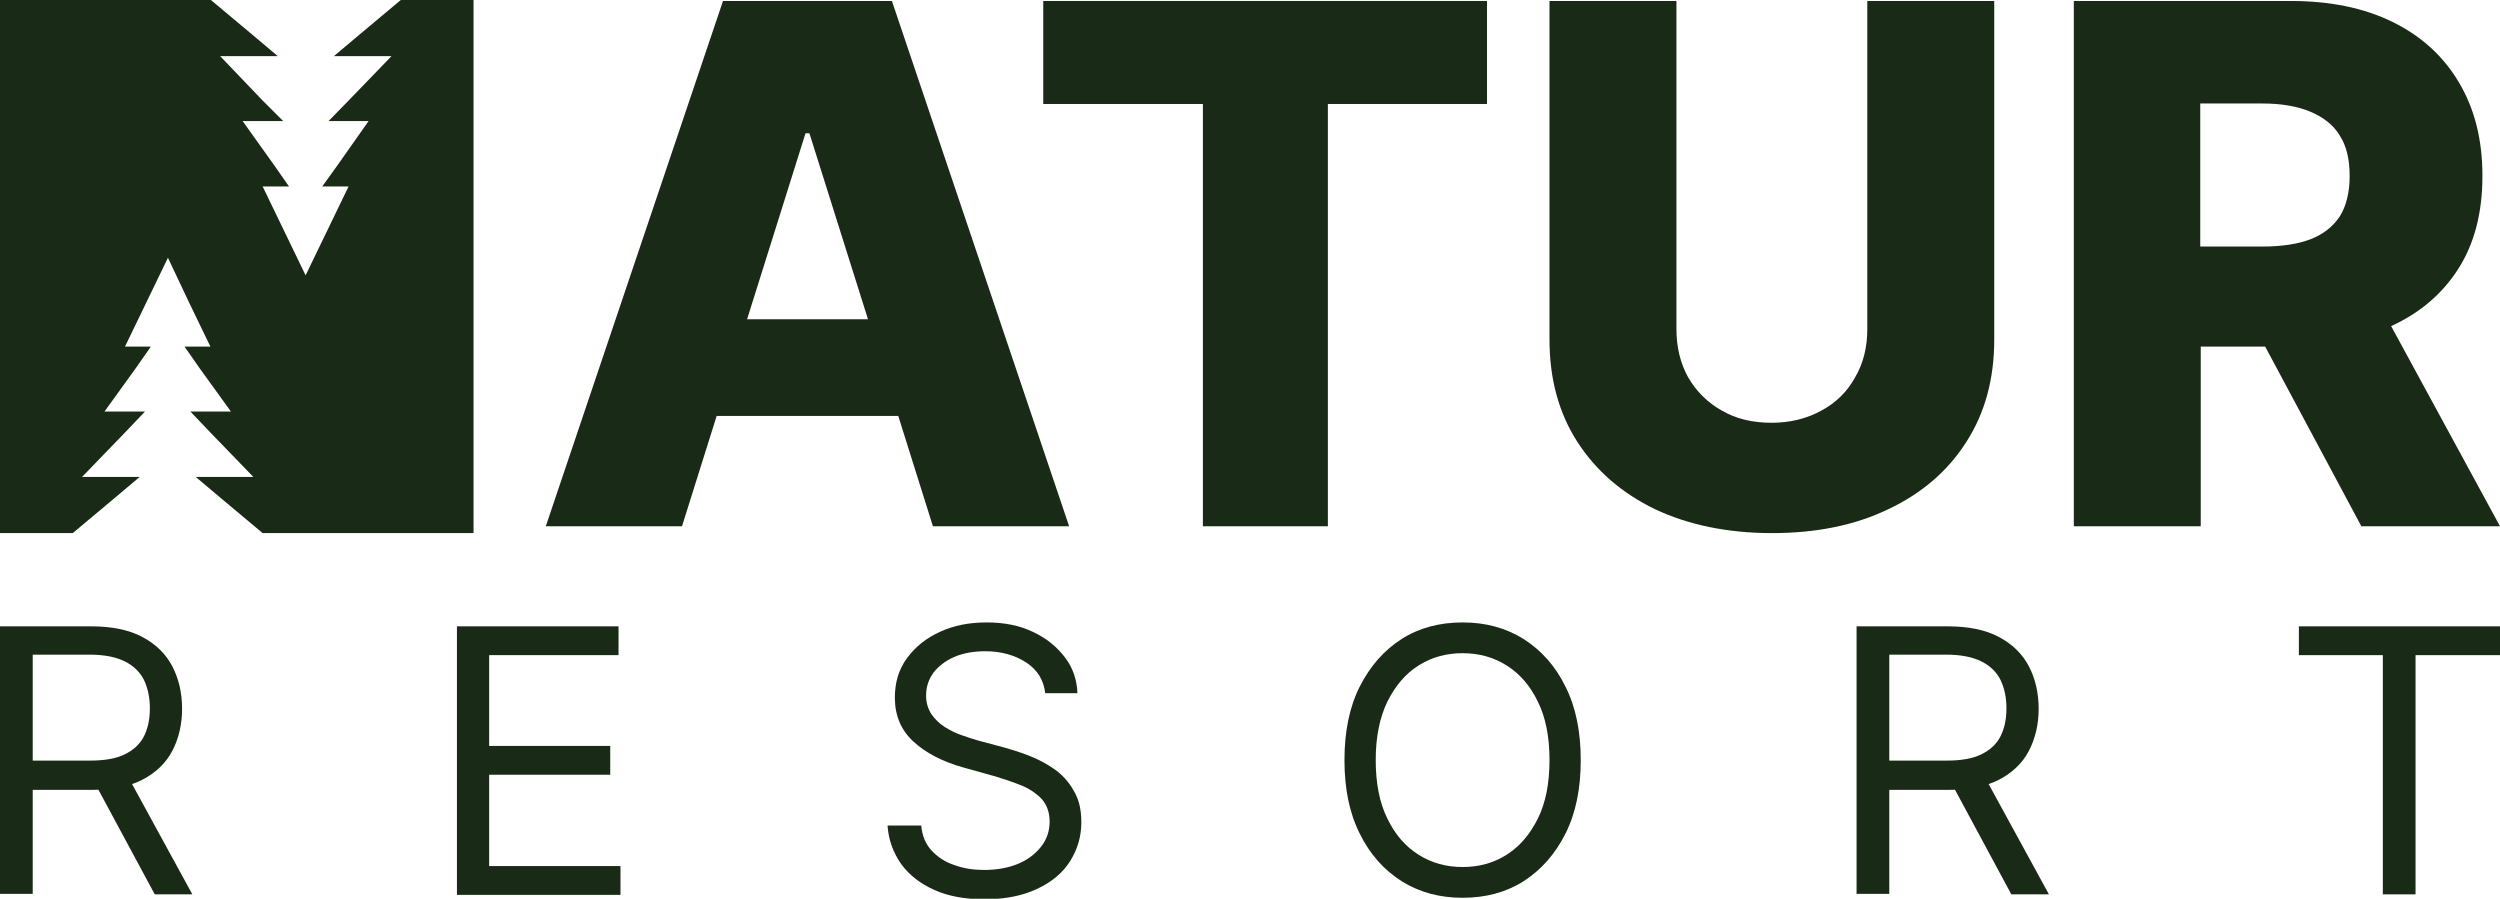 <svg xmlns="http://www.w3.org/2000/svg" width="512.1px" height="184.1px" viewBox="0 0 512.1 184.1"><polygon fill="rgb(25, 42, 22)" points="82.1,0 73.5,7.2 68.4,11.5 80.2,11.5 71.4,20.6 67.3,24.8 75.5,24.8 69.1,33.9 66,38.2 71.4,38.2  67,47.3 62.6,56.4 58.2,47.3 53.8,38.2 59.2,38.2 56.2,33.9 49.7,24.8 58,24.8 53.8,20.6 45.1,11.5 56.9,11.5 51.8,7.2 43.2,0 0,0  0,109.2 14.9,109.2 23.5,102 28.6,97.7 16.8,97.7 25.6,88.6 29.7,84.3 21.4,84.3 27.9,75.3 30.9,71 25.6,71 30,61.9 34.4,52.8  38.7,61.9 43.1,71 37.8,71 40.8,75.3 47.3,84.3 39,84.3 43.1,88.6 51.9,97.7 40.1,97.7 45.2,102 53.8,109.2 97,109.2 97,0 "></polygon><path fill="rgb(25, 42, 22)" d="M148.1,0.2l-36.3,107.6h27.9l7.1-22.6H184l7.1,22.6H219L182.7,0.2H148.1z M153,65.5L165,27.3h0.8l12,38.1H153z"></path><polygon fill="rgb(25, 42, 22)" points="213.7,21.3 246.4,21.3 246.4,107.8 272,107.8 272,21.3 304.6,21.3 304.6,0.2 213.7,0.2"></polygon><path fill="rgb(25, 42, 22)" d="M382.5,67.4c0,3.7-0.8,7-2.5,9.9c-1.6,2.9-3.9,5.2-6.9,6.8c-2.9,1.6-6.3,2.5-10.2,2.5c-3.9,0-7.3-0.8-10.2-2.5 c-2.9-1.6-5.2-3.9-6.9-6.8c-1.6-2.9-2.4-6.2-2.4-9.9V0.2h-26v69.4c0,8,1.9,15,5.7,20.9c3.8,5.9,9.1,10.5,15.9,13.8 c6.8,3.2,14.8,4.9,24,4.9c9,0,17-1.6,23.8-4.9c6.8-3.2,12.2-7.8,16-13.8c3.8-5.9,5.7-12.9,5.7-20.9V0.2h-26V67.4z"></path><path fill="rgb(25, 42, 22)" d="M483.7,107.8h28.4l-22.3-41c5.9-2.7,10.5-6.6,13.8-11.8c3.3-5.2,4.9-11.5,4.9-19c0-7.4-1.6-13.7-4.8-19.1 c-3.2-5.4-7.7-9.5-13.6-12.4c-5.9-2.9-12.8-4.3-20.9-4.3h-44.4v107.6h26V71H464L483.7,107.8z M450.7,21.2h12.8 c3.9,0,7.2,0.6,9.8,1.7s4.7,2.7,6,4.9c1.4,2.2,2,4.9,2,8.3c0,3.3-0.7,6.1-2,8.2c-1.4,2.1-3.4,3.7-6,4.7c-2.6,1-5.9,1.5-9.8,1.5 h-12.8V21.2z"></path><path fill="rgb(25, 42, 22)" d="M0,183.2v-54.9h18.6c4.3,0,7.8,0.7,10.6,2.2c2.8,1.5,4.8,3.5,6.1,6c1.3,2.5,2,5.4,2,8.7c0,3.2-0.7,6.1-2,8.6 c-1.3,2.5-3.4,4.5-6.1,5.9c-2.7,1.4-6.2,2.1-10.5,2.1h-15v-6h14.8c2.9,0,5.3-0.4,7.1-1.3c1.8-0.9,3.1-2.1,3.9-3.7 c0.8-1.6,1.2-3.5,1.2-5.7c0-2.2-0.4-4.1-1.2-5.8c-0.8-1.6-2.1-2.9-3.9-3.8c-1.8-0.9-4.2-1.4-7.2-1.4H6.7v49H0z M25.9,158.5 l13.5,24.7h-7.7l-13.3-24.7H25.9z"></path><path fill="rgb(25, 42, 22)" d="M93.6,183.2v-54.9h33.1v5.9h-26.5v18.6H125v5.9h-24.8v18.7h26.9v5.9H93.6z"></path><path fill="rgb(25, 42, 22)" d="M214.1,142c-0.3-2.7-1.6-4.8-3.9-6.3c-2.3-1.5-5.1-2.3-8.4-2.3c-2.4,0-4.6,0.4-6.4,1.2 c-1.8,0.8-3.2,1.9-4.2,3.2c-1,1.4-1.5,2.9-1.5,4.7c0,1.5,0.4,2.7,1.1,3.8c0.7,1,1.6,1.9,2.7,2.6c1.1,0.7,2.3,1.3,3.5,1.7 c1.2,0.4,2.3,0.8,3.4,1.1l5.6,1.5c1.4,0.4,3,0.9,4.8,1.6c1.8,0.7,3.5,1.6,5.1,2.7c1.6,1.1,3,2.6,4,4.4c1.1,1.8,1.6,3.9,1.6,6.5 c0,3-0.8,5.6-2.3,8c-1.5,2.4-3.8,4.3-6.8,5.7c-3,1.4-6.5,2.1-10.8,2.1c-3.9,0-7.3-0.6-10.2-1.9c-2.9-1.3-5.1-3-6.8-5.3 c-1.6-2.3-2.6-4.9-2.8-7.9h6.9c0.2,2.1,0.9,3.8,2.1,5.1c1.2,1.3,2.8,2.4,4.7,3c1.9,0.7,3.9,1,6.1,1c2.5,0,4.8-0.4,6.8-1.2 c2-0.8,3.6-2,4.8-3.5c1.2-1.5,1.8-3.2,1.8-5.2c0-1.8-0.5-3.3-1.5-4.5c-1-1.1-2.4-2.1-4-2.8c-1.7-0.7-3.5-1.3-5.4-1.9l-6.8-1.9 c-4.3-1.2-7.7-3-10.2-5.3c-2.5-2.3-3.8-5.3-3.8-9c0-3.1,0.8-5.8,2.5-8.1c1.7-2.3,3.9-4.1,6.8-5.4c2.8-1.3,6-1.9,9.5-1.9 c3.5,0,6.7,0.6,9.4,1.9c2.8,1.3,4.9,3,6.6,5.2s2.5,4.7,2.6,7.4H214.1z"></path><path fill="rgb(25, 42, 22)" d="M323.8,155.7c0,5.8-1,10.8-3.1,15c-2.1,4.2-5,7.5-8.6,9.8c-3.6,2.3-7.8,3.4-12.5,3.4c-4.7,0-8.8-1.1-12.5-3.4 c-3.6-2.3-6.5-5.5-8.6-9.8c-2.1-4.2-3.1-9.2-3.1-15c0-5.8,1-10.8,3.1-15c2.1-4.2,5-7.5,8.6-9.8c3.6-2.3,7.8-3.4,12.5-3.4 c4.7,0,8.8,1.1,12.5,3.4c3.6,2.3,6.5,5.5,8.6,9.8C322.8,144.9,323.8,149.9,323.8,155.7z M317.4,155.7c0-4.8-0.8-8.8-2.4-12 c-1.6-3.3-3.7-5.7-6.4-7.4c-2.7-1.7-5.7-2.5-9-2.5c-3.3,0-6.3,0.8-9,2.5c-2.7,1.7-4.8,4.2-6.4,7.4c-1.6,3.3-2.4,7.3-2.4,12 c0,4.8,0.8,8.8,2.4,12c1.6,3.3,3.7,5.7,6.4,7.4c2.7,1.7,5.7,2.5,9,2.5c3.3,0,6.3-0.8,9-2.5c2.7-1.7,4.8-4.2,6.4-7.4 C316.6,164.5,317.4,160.5,317.4,155.7z"></path><path fill="rgb(25, 42, 22)" d="M380.3,183.2v-54.9h18.6c4.3,0,7.8,0.7,10.6,2.2c2.8,1.5,4.8,3.5,6.1,6c1.3,2.5,2,5.4,2,8.7 c0,3.2-0.7,6.1-2,8.6c-1.3,2.5-3.4,4.5-6.1,5.9c-2.7,1.4-6.2,2.1-10.5,2.1h-15v-6h14.8c2.9,0,5.3-0.4,7.1-1.3 c1.8-0.9,3.1-2.1,3.9-3.7c0.8-1.6,1.2-3.5,1.2-5.7c0-2.2-0.4-4.1-1.2-5.8c-0.8-1.6-2.1-2.9-3.9-3.8c-1.8-0.9-4.2-1.4-7.2-1.4H387 v49H380.3z M406.2,158.5l13.5,24.7h-7.7l-13.3-24.7H406.2z"></path><path fill="rgb(25, 42, 22)" d="M470.9,134.2v-5.9h41.2v5.9h-17.3v49h-6.7v-49H470.9z"></path></svg>